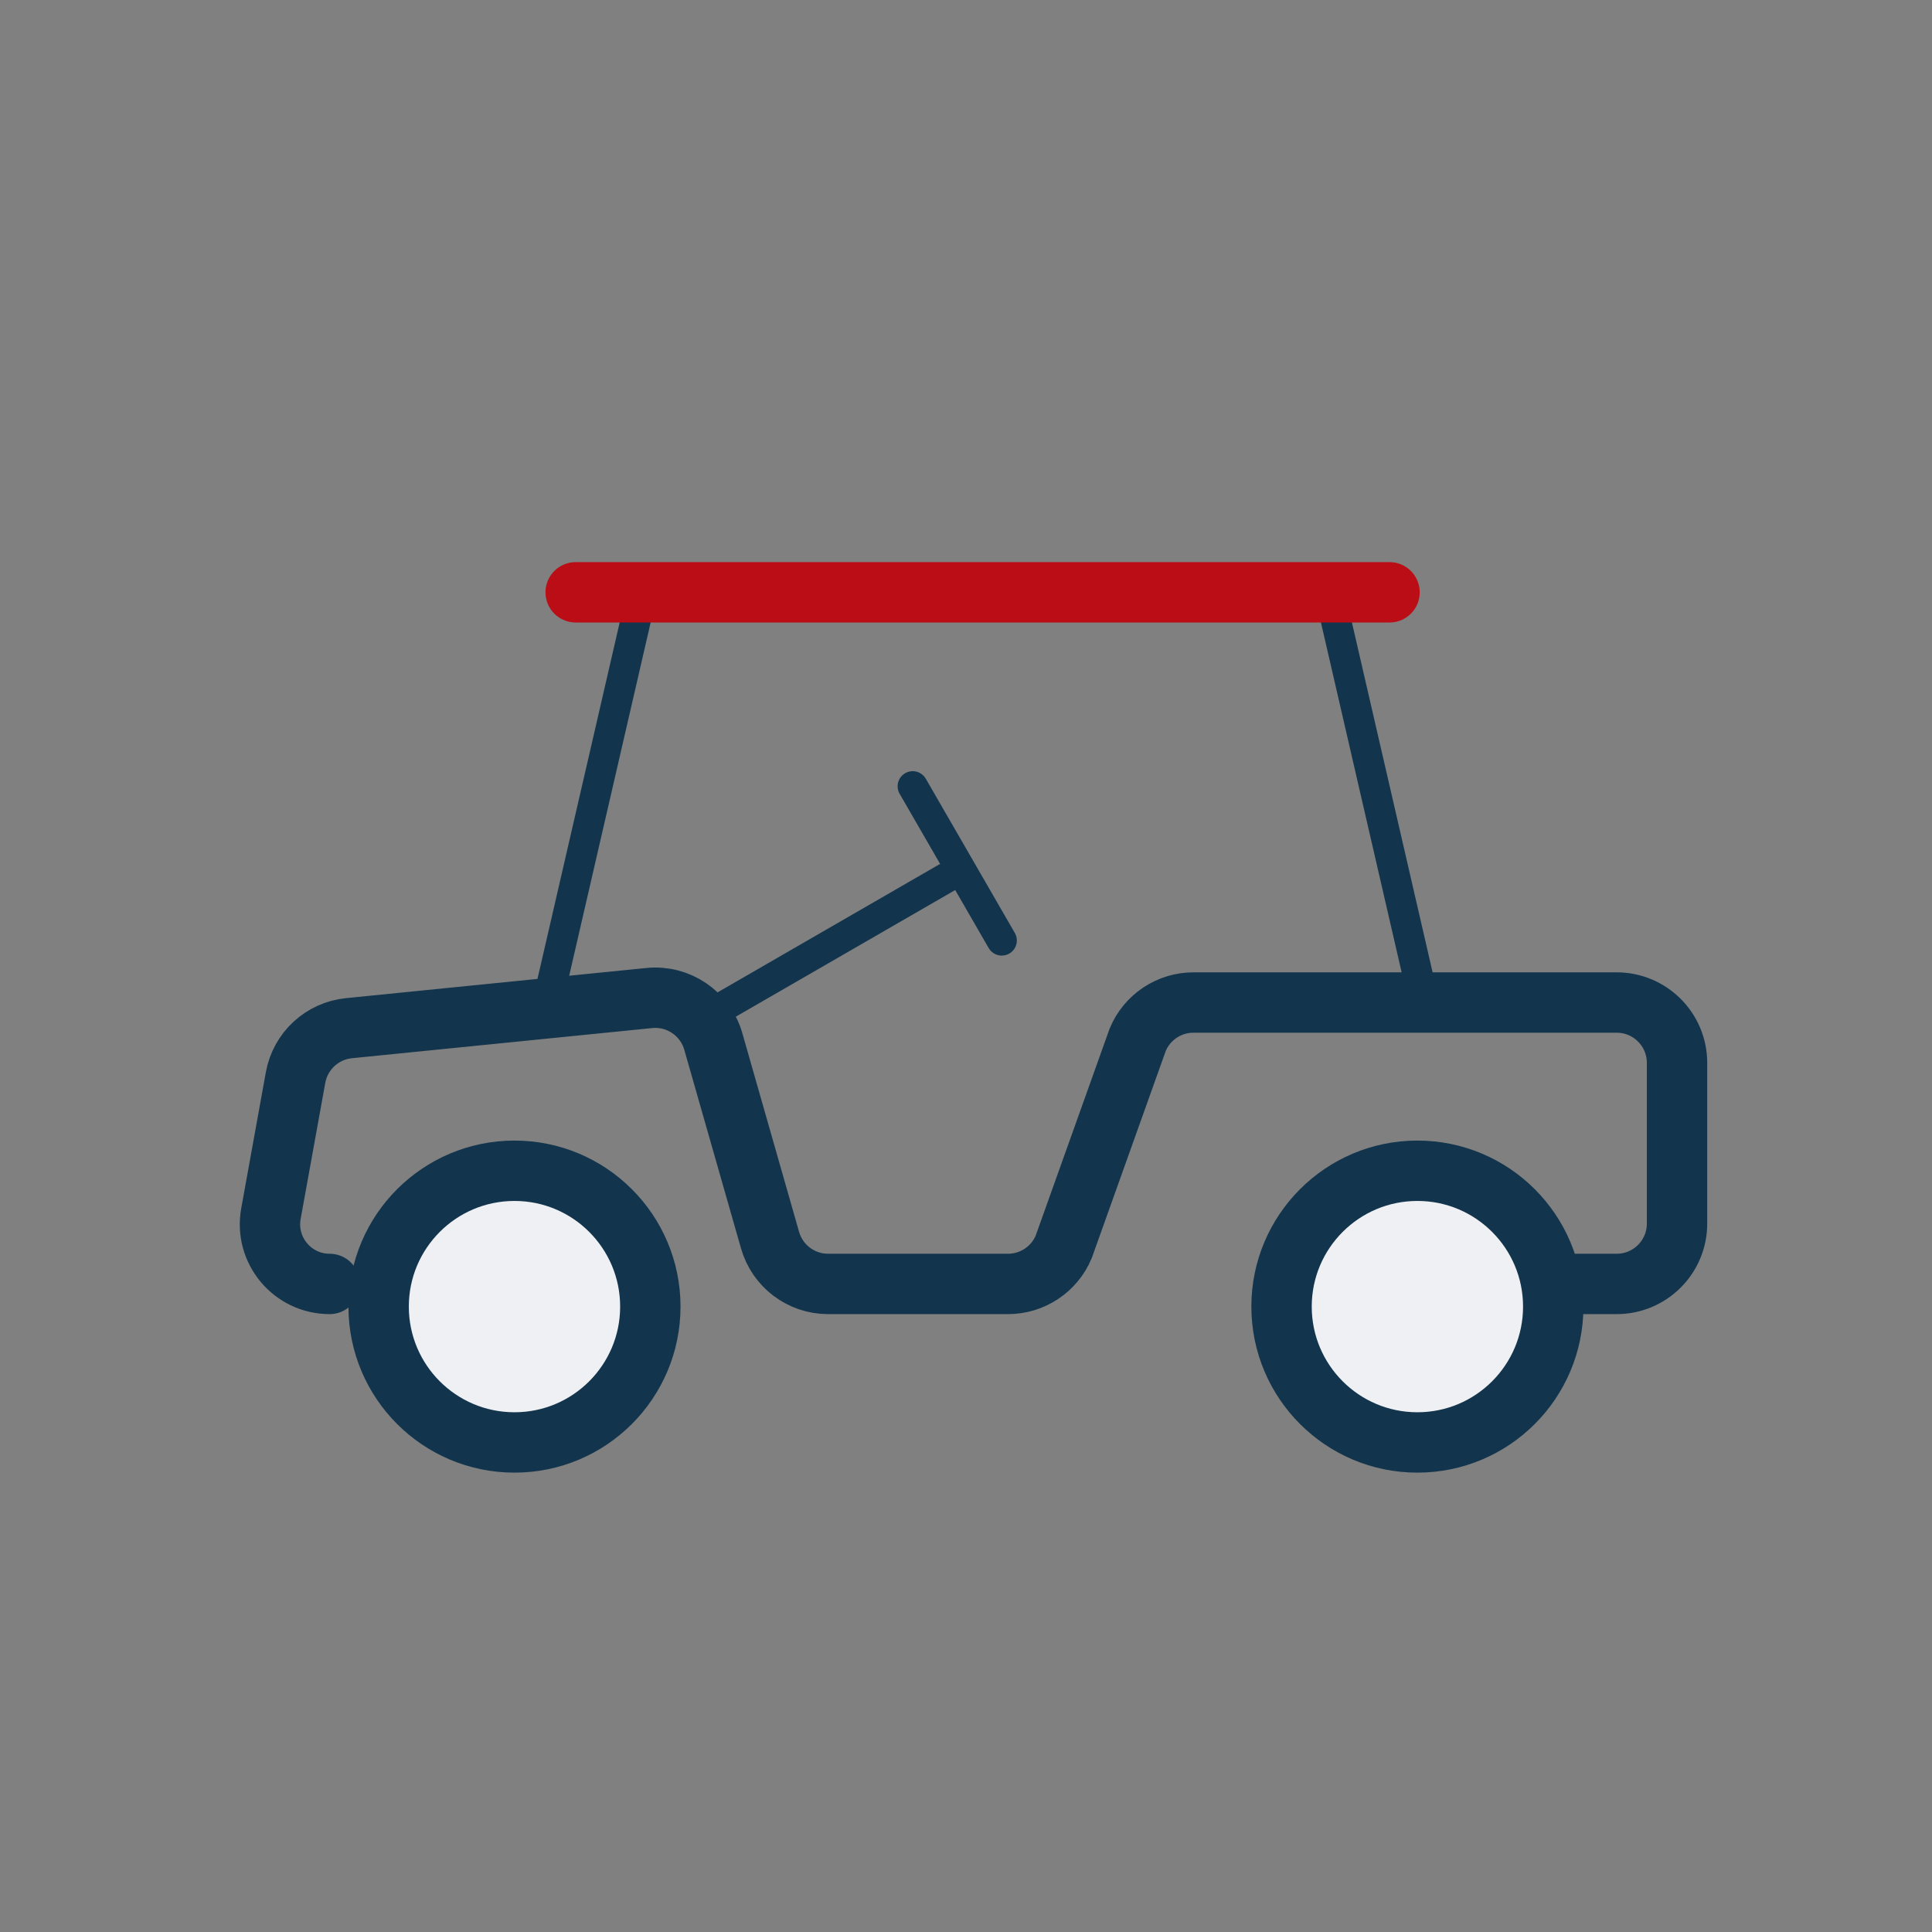 <svg width="64" height="64" viewBox="0 0 64 64" fill="none" xmlns="http://www.w3.org/2000/svg">
<rect x="0" y="0" width="64" height="64" fill="#808080" stroke="none"/>
<path d="M17.043 47.783C14.558 47.783 12.543 45.768 12.543 43.283C12.543 40.798 14.558 38.783 17.043 38.783C19.528 38.783 21.543 40.798 21.543 43.283C21.543 45.768 19.528 47.783 17.043 47.783Z" fill="#EFF0F3" stroke="#12354D" stroke-width="2" stroke-linecap="round"/>
<path d="M46.953 47.783C44.468 47.783 42.453 45.768 42.453 43.283C42.453 40.798 44.468 38.783 46.953 38.783C49.438 38.783 51.453 40.798 51.453 43.283C51.453 45.768 49.438 47.783 46.953 47.783Z" fill="#EFF0F3" stroke="#12354D" stroke-width="2" stroke-linecap="round"/>
<path d="M51.998 42.532H53.554C54.659 42.532 55.554 41.637 55.554 40.532V35.21C55.554 34.106 54.659 33.21 53.554 33.21H39.534C38.728 33.21 38 33.695 37.689 34.439L35.237 41.304C34.926 42.048 34.198 42.532 33.392 42.532H27.432C26.539 42.532 25.754 41.94 25.509 41.082L23.63 34.502C23.364 33.571 22.47 32.964 21.507 33.061L11.559 34.06C10.671 34.149 9.95 34.816 9.791 35.694L8.975 40.205C8.756 41.417 9.688 42.532 10.92 42.532" stroke="#12354D" stroke-width="2" stroke-linecap="round"/>
<path d="M30.235 26.046L33.184 31.155M31.825 28.801L23.586 33.557" stroke="#12354D" stroke-linecap="round"/>
<path d="M18.156 33.129L21.156 20.121" stroke="#12354D" stroke-linecap="round"/>
<path d="M47.156 33.129L44.156 20.121" stroke="#12354D" stroke-linecap="round"/>
<path d="M46.03 19.621L19.07 19.621" stroke="#BA0D15" stroke-width="2" stroke-miterlimit="10" stroke-linecap="round" stroke-linejoin="round"/>
</svg>
